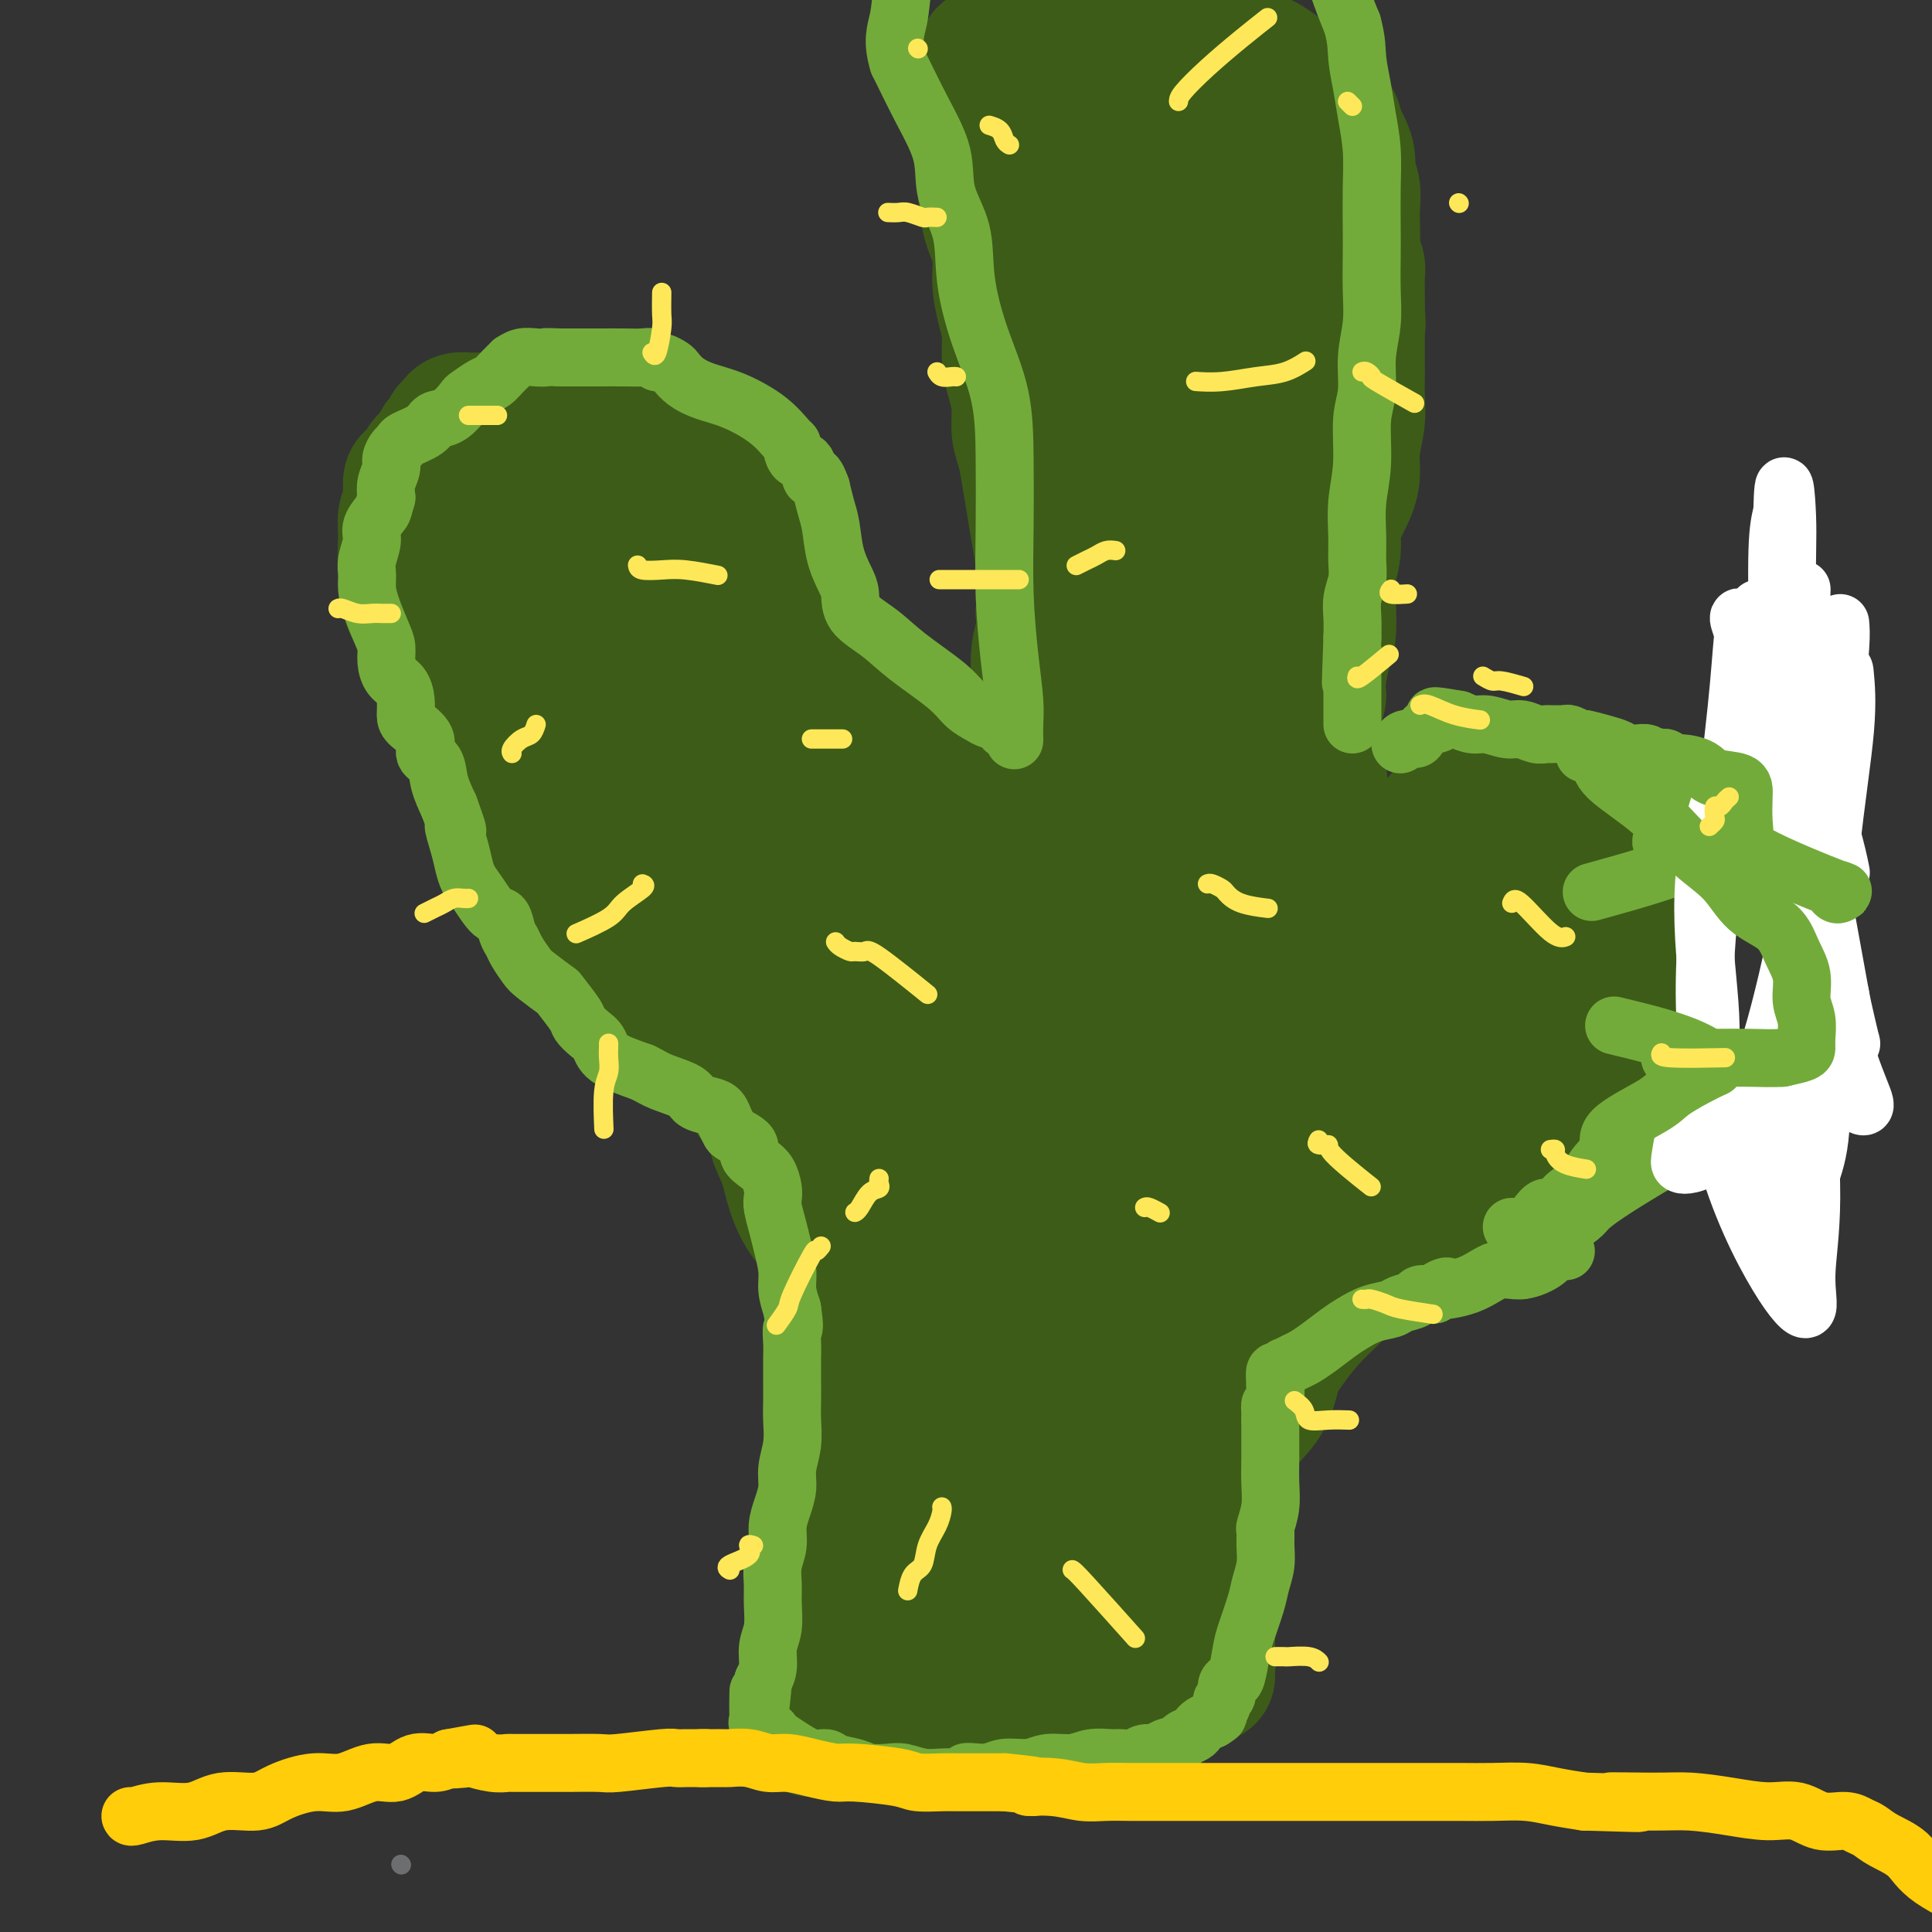<svg viewBox='0 0 400 400' version='1.1' xmlns='http://www.w3.org/2000/svg' xmlns:xlink='http://www.w3.org/1999/xlink'><rect x="0" y="0" width="400" height="400" fill="#333333" stroke="none"/><g fill='none' stroke='#3D5C18' stroke-width='28' stroke-linecap='round' stroke-linejoin='round'><path d='M168,358c0.055,-0.259 0.109,-0.517 0,-1c-0.109,-0.483 -0.383,-1.189 0,-2c0.383,-0.811 1.422,-1.725 2,-3c0.578,-1.275 0.694,-2.910 1,-5c0.306,-2.090 0.801,-4.635 1,-7c0.199,-2.365 0.103,-4.551 0,-7c-0.103,-2.449 -0.214,-5.161 0,-7c0.214,-1.839 0.752,-2.804 1,-4c0.248,-1.196 0.207,-2.622 1,-4c0.793,-1.378 2.420,-2.707 3,-4c0.580,-1.293 0.114,-2.551 0,-4c-0.114,-1.449 0.124,-3.089 0,-5c-0.124,-1.911 -0.610,-4.091 -1,-6c-0.390,-1.909 -0.683,-3.545 -1,-5c-0.317,-1.455 -0.659,-2.727 -1,-4'/><path d='M174,290c-0.451,-4.295 -0.080,-3.034 0,-3c0.080,0.034 -0.133,-1.160 0,-2c0.133,-0.840 0.611,-1.325 1,-2c0.389,-0.675 0.690,-1.538 1,-2c0.310,-0.462 0.631,-0.521 1,-1c0.369,-0.479 0.786,-1.377 1,-2c0.214,-0.623 0.225,-0.972 0,-2c-0.225,-1.028 -0.688,-2.734 -1,-4c-0.312,-1.266 -0.475,-2.093 -1,-3c-0.525,-0.907 -1.413,-1.896 -2,-3c-0.587,-1.104 -0.875,-2.324 -1,-3c-0.125,-0.676 -0.089,-0.809 0,-1c0.089,-0.191 0.232,-0.441 0,-1c-0.232,-0.559 -0.838,-1.428 -1,-2c-0.162,-0.572 0.119,-0.846 0,-1c-0.119,-0.154 -0.637,-0.188 -1,-1c-0.363,-0.812 -0.572,-2.403 -1,-3c-0.428,-0.597 -1.077,-0.199 -2,-1c-0.923,-0.801 -2.121,-2.800 -3,-5c-0.879,-2.200 -1.440,-4.600 -2,-7'/><path d='M163,241c-2.737,-6.346 -2.081,-4.711 -2,-5c0.081,-0.289 -0.415,-2.502 -1,-4c-0.585,-1.498 -1.259,-2.280 -2,-3c-0.741,-0.720 -1.550,-1.378 -2,-2c-0.450,-0.622 -0.540,-1.207 -1,-2c-0.460,-0.793 -1.288,-1.793 -3,-3c-1.712,-1.207 -4.307,-2.621 -6,-4c-1.693,-1.379 -2.483,-2.721 -4,-4c-1.517,-1.279 -3.760,-2.493 -5,-4c-1.240,-1.507 -1.476,-3.306 -2,-4c-0.524,-0.694 -1.337,-0.284 -2,-1c-0.663,-0.716 -1.178,-2.557 -2,-4c-0.822,-1.443 -1.953,-2.487 -3,-4c-1.047,-1.513 -2.012,-3.495 -3,-5c-0.988,-1.505 -2.001,-2.534 -3,-4c-0.999,-1.466 -1.986,-3.368 -3,-5c-1.014,-1.632 -2.055,-2.994 -3,-4c-0.945,-1.006 -1.793,-1.655 -3,-3c-1.207,-1.345 -2.773,-3.384 -4,-5c-1.227,-1.616 -2.113,-2.808 -3,-4'/><path d='M106,167c-5.341,-7.825 -3.193,-5.886 -3,-6c0.193,-0.114 -1.568,-2.280 -3,-4c-1.432,-1.720 -2.534,-2.994 -3,-4c-0.466,-1.006 -0.297,-1.746 -1,-3c-0.703,-1.254 -2.277,-3.024 -3,-5c-0.723,-1.976 -0.595,-4.160 -1,-6c-0.405,-1.840 -1.342,-3.336 -2,-5c-0.658,-1.664 -1.038,-3.494 -2,-5c-0.962,-1.506 -2.508,-2.686 -3,-4c-0.492,-1.314 0.068,-2.762 0,-4c-0.068,-1.238 -0.765,-2.266 -1,-4c-0.235,-1.734 -0.009,-4.176 0,-6c0.009,-1.824 -0.200,-3.031 0,-4c0.200,-0.969 0.809,-1.698 1,-3c0.191,-1.302 -0.037,-3.175 0,-4c0.037,-0.825 0.339,-0.602 1,-1c0.661,-0.398 1.682,-1.416 2,-2c0.318,-0.584 -0.068,-0.734 0,-1c0.068,-0.266 0.591,-0.647 1,-1c0.409,-0.353 0.705,-0.676 1,-1'/><path d='M90,94c0.955,-1.317 0.844,-1.610 1,-2c0.156,-0.390 0.581,-0.878 1,-1c0.419,-0.122 0.832,0.121 1,0c0.168,-0.121 0.090,-0.607 0,-1c-0.090,-0.393 -0.194,-0.694 0,-1c0.194,-0.306 0.685,-0.618 1,-1c0.315,-0.382 0.455,-0.834 1,-1c0.545,-0.166 1.497,-0.044 2,0c0.503,0.044 0.558,0.012 1,0c0.442,-0.012 1.269,-0.003 2,0c0.731,0.003 1.364,0.001 2,0c0.636,-0.001 1.276,-0.000 2,0c0.724,0.000 1.534,0.000 2,0c0.466,-0.000 0.590,-0.000 1,0c0.410,0.000 1.107,0.000 2,0c0.893,-0.000 1.982,-0.000 3,0c1.018,0.000 1.963,0.000 3,0c1.037,-0.000 2.164,-0.000 3,0c0.836,0.000 1.382,0.000 2,0c0.618,-0.000 1.309,-0.000 2,0'/><path d='M122,87c4.573,0.101 3.505,0.353 4,1c0.495,0.647 2.551,1.688 4,2c1.449,0.312 2.289,-0.107 3,0c0.711,0.107 1.293,0.740 2,1c0.707,0.260 1.540,0.149 2,0c0.460,-0.149 0.546,-0.334 1,0c0.454,0.334 1.276,1.188 2,2c0.724,0.812 1.349,1.583 2,2c0.651,0.417 1.327,0.482 2,1c0.673,0.518 1.344,1.490 2,2c0.656,0.510 1.298,0.559 2,1c0.702,0.441 1.466,1.274 2,2c0.534,0.726 0.839,1.347 1,2c0.161,0.653 0.179,1.340 1,2c0.821,0.660 2.443,1.293 3,2c0.557,0.707 0.047,1.488 0,2c-0.047,0.512 0.369,0.756 1,1c0.631,0.244 1.478,0.489 2,1c0.522,0.511 0.721,1.289 1,2c0.279,0.711 0.640,1.356 1,2'/><path d='M160,115c3.112,3.807 0.893,2.324 0,2c-0.893,-0.324 -0.460,0.509 0,1c0.460,0.491 0.948,0.638 1,1c0.052,0.362 -0.334,0.940 0,2c0.334,1.060 1.386,2.603 2,4c0.614,1.397 0.791,2.648 1,4c0.209,1.352 0.449,2.804 1,4c0.551,1.196 1.412,2.135 2,3c0.588,0.865 0.903,1.656 1,3c0.097,1.344 -0.025,3.242 0,4c0.025,0.758 0.198,0.377 1,1c0.802,0.623 2.233,2.248 3,3c0.767,0.752 0.871,0.629 1,1c0.129,0.371 0.285,1.237 1,2c0.715,0.763 1.990,1.423 3,2c1.010,0.577 1.755,1.072 3,2c1.245,0.928 2.989,2.288 4,3c1.011,0.712 1.289,0.775 2,1c0.711,0.225 1.856,0.613 3,1'/><path d='M189,159c3.544,2.641 1.906,1.244 2,1c0.094,-0.244 1.922,0.667 3,1c1.078,0.333 1.406,0.089 2,0c0.594,-0.089 1.456,-0.023 2,0c0.544,0.023 0.772,0.002 1,0c0.228,-0.002 0.457,0.013 1,0c0.543,-0.013 1.400,-0.055 2,0c0.600,0.055 0.942,0.208 1,0c0.058,-0.208 -0.168,-0.778 0,-1c0.168,-0.222 0.731,-0.095 1,0c0.269,0.095 0.246,0.157 1,0c0.754,-0.157 2.287,-0.535 3,-1c0.713,-0.465 0.607,-1.019 1,-2c0.393,-0.981 1.286,-2.390 2,-4c0.714,-1.610 1.249,-3.420 2,-5c0.751,-1.580 1.717,-2.929 2,-5c0.283,-2.071 -0.116,-4.865 0,-7c0.116,-2.135 0.747,-3.610 1,-5c0.253,-1.390 0.126,-2.695 0,-4'/><path d='M216,127c0.142,-3.110 -0.004,-2.887 0,-4c0.004,-1.113 0.156,-3.564 0,-6c-0.156,-2.436 -0.620,-4.856 -1,-7c-0.380,-2.144 -0.675,-4.011 -1,-6c-0.325,-1.989 -0.678,-4.099 -1,-6c-0.322,-1.901 -0.612,-3.592 -1,-5c-0.388,-1.408 -0.874,-2.532 -1,-4c-0.126,-1.468 0.107,-3.279 0,-5c-0.107,-1.721 -0.555,-3.351 -1,-5c-0.445,-1.649 -0.888,-3.318 -1,-5c-0.112,-1.682 0.107,-3.378 0,-5c-0.107,-1.622 -0.540,-3.170 -1,-5c-0.460,-1.830 -0.946,-3.941 -1,-6c-0.054,-2.059 0.325,-4.066 0,-6c-0.325,-1.934 -1.355,-3.795 -2,-6c-0.645,-2.205 -0.905,-4.754 -1,-7c-0.095,-2.246 -0.026,-4.190 0,-6c0.026,-1.810 0.007,-3.487 0,-5c-0.007,-1.513 -0.002,-2.861 0,-4c0.002,-1.139 0.001,-2.070 0,-3'/><path d='M204,21c-1.246,-17.213 1.639,-7.245 3,-4c1.361,3.245 1.199,-0.231 1,-2c-0.199,-1.769 -0.434,-1.829 0,-2c0.434,-0.171 1.536,-0.453 3,-1c1.464,-0.547 3.291,-1.358 5,-2c1.709,-0.642 3.301,-1.114 5,-2c1.699,-0.886 3.506,-2.184 5,-3c1.494,-0.816 2.676,-1.148 4,-2c1.324,-0.852 2.789,-2.224 4,-3c1.211,-0.776 2.169,-0.956 3,-1c0.831,-0.044 1.534,0.048 2,0c0.466,-0.048 0.694,-0.235 1,0c0.306,0.235 0.689,0.891 1,1c0.311,0.109 0.550,-0.330 1,0c0.450,0.330 1.109,1.429 2,2c0.891,0.571 2.012,0.614 3,1c0.988,0.386 1.842,1.114 3,2c1.158,0.886 2.619,1.931 4,3c1.381,1.069 2.680,2.163 4,3c1.320,0.837 2.660,1.419 4,2'/><path d='M262,13c4.186,2.523 2.151,1.830 2,2c-0.151,0.170 1.580,1.203 3,2c1.420,0.797 2.527,1.360 3,2c0.473,0.640 0.312,1.358 1,2c0.688,0.642 2.226,1.207 3,2c0.774,0.793 0.786,1.815 1,2c0.214,0.185 0.631,-0.467 1,0c0.369,0.467 0.691,2.053 1,3c0.309,0.947 0.605,1.257 1,2c0.395,0.743 0.890,1.921 1,3c0.110,1.079 -0.167,2.061 0,3c0.167,0.939 0.776,1.836 1,3c0.224,1.164 0.064,2.595 0,4c-0.064,1.405 -0.031,2.784 0,4c0.031,1.216 0.061,2.267 0,3c-0.061,0.733 -0.212,1.147 0,2c0.212,0.853 0.789,2.146 1,3c0.211,0.854 0.057,1.268 0,2c-0.057,0.732 -0.016,1.780 0,3c0.016,1.220 0.008,2.610 0,4'/><path d='M281,64c0.309,5.150 0.083,2.525 0,2c-0.083,-0.525 -0.022,1.051 0,2c0.022,0.949 0.006,1.271 0,2c-0.006,0.729 -0.000,1.866 0,3c0.000,1.134 -0.004,2.266 0,3c0.004,0.734 0.016,1.070 0,2c-0.016,0.930 -0.059,2.453 0,4c0.059,1.547 0.220,3.117 0,5c-0.220,1.883 -0.819,4.077 -1,6c-0.181,1.923 0.058,3.574 0,5c-0.058,1.426 -0.411,2.627 -1,4c-0.589,1.373 -1.412,2.917 -2,4c-0.588,1.083 -0.941,1.703 -1,3c-0.059,1.297 0.177,3.269 0,5c-0.177,1.731 -0.769,3.221 -1,5c-0.231,1.779 -0.103,3.848 0,6c0.103,2.152 0.182,4.387 0,6c-0.182,1.613 -0.623,2.604 -1,4c-0.377,1.396 -0.688,3.198 -1,5'/><path d='M273,140c-0.959,7.197 0.143,4.188 0,4c-0.143,-0.188 -1.530,2.444 -2,4c-0.470,1.556 -0.021,2.037 0,3c0.021,0.963 -0.385,2.407 0,4c0.385,1.593 1.560,3.336 2,5c0.440,1.664 0.146,3.251 0,5c-0.146,1.749 -0.144,3.662 0,5c0.144,1.338 0.431,2.101 0,3c-0.431,0.899 -1.580,1.934 -2,3c-0.420,1.066 -0.112,2.162 0,3c0.112,0.838 0.026,1.417 0,3c-0.026,1.583 0.007,4.171 0,6c-0.007,1.829 -0.054,2.898 0,4c0.054,1.102 0.211,2.238 0,3c-0.211,0.762 -0.789,1.149 -1,2c-0.211,0.851 -0.057,2.166 0,3c0.057,0.834 0.015,1.186 0,2c-0.015,0.814 -0.004,2.090 0,3c0.004,0.910 0.002,1.455 0,2'/><path d='M270,207c-0.497,10.787 -0.240,4.253 0,2c0.240,-2.253 0.465,-0.227 0,1c-0.465,1.227 -1.618,1.653 -2,2c-0.382,0.347 0.007,0.615 0,1c-0.007,0.385 -0.411,0.888 0,1c0.411,0.112 1.637,-0.165 2,0c0.363,0.165 -0.139,0.772 0,1c0.139,0.228 0.918,0.076 1,0c0.082,-0.076 -0.532,-0.075 0,0c0.532,0.075 2.209,0.225 3,0c0.791,-0.225 0.697,-0.823 1,-1c0.303,-0.177 1.005,0.068 2,0c0.995,-0.068 2.284,-0.448 3,-1c0.716,-0.552 0.858,-1.276 1,-2'/><path d='M281,211c2.363,-0.657 2.771,-0.799 3,-1c0.229,-0.201 0.278,-0.462 1,-1c0.722,-0.538 2.117,-1.352 3,-2c0.883,-0.648 1.253,-1.130 2,-2c0.747,-0.870 1.873,-2.128 3,-3c1.127,-0.872 2.257,-1.358 3,-2c0.743,-0.642 1.098,-1.441 2,-2c0.902,-0.559 2.352,-0.879 3,-1c0.648,-0.121 0.495,-0.043 1,0c0.505,0.043 1.668,0.053 3,0c1.332,-0.053 2.833,-0.168 4,0c1.167,0.168 2.000,0.618 3,1c1.000,0.382 2.166,0.697 3,1c0.834,0.303 1.337,0.596 2,1c0.663,0.404 1.487,0.920 2,1c0.513,0.080 0.715,-0.274 1,0c0.285,0.274 0.654,1.177 1,2c0.346,0.823 0.670,1.568 1,2c0.330,0.432 0.666,0.552 1,1c0.334,0.448 0.667,1.224 1,2'/><path d='M324,208c1.211,1.701 -0.263,1.452 -1,2c-0.737,0.548 -0.738,1.893 -1,3c-0.262,1.107 -0.786,1.976 -1,3c-0.214,1.024 -0.120,2.203 0,3c0.120,0.797 0.265,1.212 0,2c-0.265,0.788 -0.939,1.950 -1,3c-0.061,1.050 0.492,1.987 0,3c-0.492,1.013 -2.029,2.103 -3,3c-0.971,0.897 -1.376,1.601 -2,2c-0.624,0.399 -1.465,0.491 -2,1c-0.535,0.509 -0.762,1.433 -1,2c-0.238,0.567 -0.487,0.776 -1,1c-0.513,0.224 -1.289,0.463 -2,1c-0.711,0.537 -1.356,1.373 -2,2c-0.644,0.627 -1.287,1.044 -2,2c-0.713,0.956 -1.495,2.449 -3,3c-1.505,0.551 -3.733,0.158 -5,1c-1.267,0.842 -1.572,2.919 -2,4c-0.428,1.081 -0.979,1.166 -2,2c-1.021,0.834 -2.510,2.417 -4,4'/><path d='M289,255c-5.557,5.021 -3.951,3.575 -4,4c-0.049,0.425 -1.754,2.722 -3,4c-1.246,1.278 -2.033,1.535 -3,2c-0.967,0.465 -2.116,1.136 -3,2c-0.884,0.864 -1.505,1.922 -3,3c-1.495,1.078 -3.864,2.178 -5,3c-1.136,0.822 -1.040,1.367 -2,2c-0.960,0.633 -2.978,1.355 -4,2c-1.022,0.645 -1.049,1.214 -2,2c-0.951,0.786 -2.826,1.788 -4,3c-1.174,1.212 -1.646,2.634 -2,4c-0.354,1.366 -0.590,2.677 -1,4c-0.410,1.323 -0.994,2.657 -2,4c-1.006,1.343 -2.434,2.694 -3,4c-0.566,1.306 -0.271,2.568 -1,4c-0.729,1.432 -2.483,3.036 -3,4c-0.517,0.964 0.202,1.289 0,2c-0.202,0.711 -1.323,1.807 -2,3c-0.677,1.193 -0.908,2.484 -1,4c-0.092,1.516 -0.046,3.258 0,5'/><path d='M241,320c-2.337,6.474 -0.679,3.659 0,4c0.679,0.341 0.378,3.839 0,6c-0.378,2.161 -0.833,2.985 -1,4c-0.167,1.015 -0.045,2.222 0,3c0.045,0.778 0.014,1.125 0,2c-0.014,0.875 -0.009,2.276 0,3c0.009,0.724 0.022,0.771 0,1c-0.022,0.229 -0.081,0.639 0,1c0.081,0.361 0.300,0.674 0,1c-0.300,0.326 -1.119,0.665 -2,1c-0.881,0.335 -1.823,0.667 -3,1c-1.177,0.333 -2.588,0.666 -4,1'/><path d='M231,348c-2.000,0.344 -2.498,-0.296 -3,0c-0.502,0.296 -1.006,1.529 -2,2c-0.994,0.471 -2.478,0.179 -4,0c-1.522,-0.179 -3.082,-0.244 -4,0c-0.918,0.244 -1.194,0.797 -2,1c-0.806,0.203 -2.142,0.054 -3,0c-0.858,-0.054 -1.237,-0.015 -2,0c-0.763,0.015 -1.910,0.004 -3,0c-1.090,-0.004 -2.123,-0.001 -3,0c-0.877,0.001 -1.598,0.000 -2,0c-0.402,-0.000 -0.486,-0.000 -1,0c-0.514,0.000 -1.457,0.000 -2,0c-0.543,-0.000 -0.685,-0.000 -1,0c-0.315,0.000 -0.804,0.000 -1,0c-0.196,-0.000 -0.098,-0.000 0,0'/><path d='M222,350c0.275,0.000 0.549,0.000 0,0c-0.549,0.000 -1.922,0.000 -3,0c-1.078,0.000 -1.859,0.000 -3,0c-1.141,0.000 -2.640,0.000 -4,0c-1.360,0.000 -2.581,0.000 -4,0c-1.419,0.000 -3.037,0.000 -4,0c-0.963,0.000 -1.273,0.000 -2,0c-0.727,0.000 -1.873,0.000 -3,0c-1.127,0.000 -2.235,0.000 -4,0c-1.765,0.000 -4.186,0.000 -6,0c-1.814,0.000 -3.022,0.000 -4,0c-0.978,0.000 -1.726,0.000 -3,0c-1.274,0.000 -3.074,0.000 -4,0c-0.926,0.000 -0.979,-0.000 -1,0c-0.021,0.000 -0.011,0.000 0,0'/><path d='M298,214c0.136,0.360 0.273,0.719 -1,2c-1.273,1.281 -3.954,3.483 -7,7c-3.046,3.517 -6.456,8.349 -11,13c-4.544,4.651 -10.221,9.123 -15,14c-4.779,4.877 -8.659,10.161 -12,14c-3.341,3.839 -6.143,6.233 -8,8c-1.857,1.767 -2.769,2.907 -3,3c-0.231,0.093 0.220,-0.862 3,-4c2.780,-3.138 7.888,-8.459 14,-15c6.112,-6.541 13.227,-14.302 19,-20c5.773,-5.698 10.203,-9.334 13,-12c2.797,-2.666 3.960,-4.362 5,-5c1.040,-0.638 1.955,-0.218 2,0c0.045,0.218 -0.781,0.235 -3,3c-2.219,2.765 -5.832,8.277 -11,14c-5.168,5.723 -11.891,11.656 -18,18c-6.109,6.344 -11.602,13.098 -17,19c-5.398,5.902 -10.699,10.951 -16,16'/><path d='M232,289c-9.421,10.687 -7.474,10.904 -8,13c-0.526,2.096 -3.524,6.070 -5,8c-1.476,1.930 -1.429,1.814 -1,1c0.429,-0.814 1.240,-2.327 3,-7c1.760,-4.673 4.467,-12.507 7,-21c2.533,-8.493 4.890,-17.646 7,-26c2.110,-8.354 3.972,-15.910 5,-21c1.028,-5.090 1.221,-7.714 2,-9c0.779,-1.286 2.144,-1.233 2,2c-0.144,3.233 -1.795,9.646 -4,19c-2.205,9.354 -4.962,21.650 -8,33c-3.038,11.350 -6.357,21.753 -9,31c-2.643,9.247 -4.609,17.336 -6,23c-1.391,5.664 -2.209,8.903 -3,11c-0.791,2.097 -1.557,3.054 -2,0c-0.443,-3.054 -0.562,-10.117 0,-21c0.562,-10.883 1.805,-25.584 3,-40c1.195,-14.416 2.341,-28.547 4,-40c1.659,-11.453 3.829,-20.226 6,-29'/><path d='M225,216c2.151,-13.815 2.528,-13.852 3,-15c0.472,-1.148 1.038,-3.406 1,-4c-0.038,-0.594 -0.680,0.478 -1,4c-0.320,3.522 -0.319,9.496 -2,18c-1.681,8.504 -5.044,19.539 -8,31c-2.956,11.461 -5.505,23.349 -8,34c-2.495,10.651 -4.938,20.064 -7,27c-2.062,6.936 -3.745,11.396 -5,15c-1.255,3.604 -2.081,6.354 -3,7c-0.919,0.646 -1.931,-0.810 -3,-5c-1.069,-4.190 -2.196,-11.114 -3,-20c-0.804,-8.886 -1.285,-19.735 -1,-30c0.285,-10.265 1.337,-19.946 3,-30c1.663,-10.054 3.936,-20.483 7,-29c3.064,-8.517 6.918,-15.124 9,-20c2.082,-4.876 2.392,-8.022 3,-10c0.608,-1.978 1.513,-2.788 2,-2c0.487,0.788 0.554,3.174 0,10c-0.554,6.826 -1.730,18.093 -3,31c-1.270,12.907 -2.635,27.453 -4,42'/><path d='M205,270c-2.046,19.623 -3.660,27.180 -5,35c-1.340,7.820 -2.407,15.902 -4,21c-1.593,5.098 -3.713,7.211 -5,8c-1.287,0.789 -1.743,0.254 -2,-4c-0.257,-4.254 -0.317,-12.227 0,-23c0.317,-10.773 1.009,-24.346 2,-38c0.991,-13.654 2.280,-27.387 3,-39c0.720,-11.613 0.872,-21.105 1,-29c0.128,-7.895 0.234,-14.194 0,-19c-0.234,-4.806 -0.806,-8.119 -1,-10c-0.194,-1.881 -0.010,-2.331 0,-2c0.010,0.331 -0.153,1.444 0,5c0.153,3.556 0.624,9.557 1,17c0.376,7.443 0.658,16.328 1,25c0.342,8.672 0.745,17.131 1,24c0.255,6.869 0.361,12.147 0,16c-0.361,3.853 -1.190,6.280 -2,7c-0.810,0.720 -1.603,-0.268 -4,-5c-2.397,-4.732 -6.399,-13.209 -11,-23c-4.601,-9.791 -9.800,-20.895 -15,-32'/><path d='M165,204c-6.490,-14.299 -7.714,-20.046 -10,-27c-2.286,-6.954 -5.635,-15.114 -9,-22c-3.365,-6.886 -6.746,-12.499 -9,-16c-2.254,-3.501 -3.382,-4.891 -4,-6c-0.618,-1.109 -0.725,-1.938 -1,-2c-0.275,-0.062 -0.718,0.641 1,4c1.718,3.359 5.596,9.374 10,18c4.404,8.626 9.335,19.865 14,30c4.665,10.135 9.063,19.167 13,27c3.937,7.833 7.411,14.469 10,19c2.589,4.531 4.291,6.958 5,9c0.709,2.042 0.425,3.699 0,4c-0.425,0.301 -0.990,-0.755 -3,-4c-2.010,-3.245 -5.466,-8.678 -9,-16c-3.534,-7.322 -7.145,-16.533 -11,-26c-3.855,-9.467 -7.953,-19.192 -11,-28c-3.047,-8.808 -5.044,-16.701 -6,-23c-0.956,-6.299 -0.873,-11.004 -1,-14c-0.127,-2.996 -0.465,-4.285 0,-4c0.465,0.285 1.732,2.142 3,4'/><path d='M147,131c2.511,3.034 7.288,8.619 12,16c4.712,7.381 9.358,16.557 14,25c4.642,8.443 9.279,16.154 13,22c3.721,5.846 6.527,9.826 8,13c1.473,3.174 1.615,5.543 2,7c0.385,1.457 1.013,2.004 1,2c-0.013,-0.004 -0.668,-0.557 -3,-3c-2.332,-2.443 -6.341,-6.775 -10,-11c-3.659,-4.225 -6.968,-8.345 -11,-14c-4.032,-5.655 -8.786,-12.847 -13,-20c-4.214,-7.153 -7.888,-14.267 -10,-20c-2.112,-5.733 -2.663,-10.086 -3,-13c-0.337,-2.914 -0.461,-4.390 0,-5c0.461,-0.610 1.506,-0.353 3,1c1.494,1.353 3.437,3.801 6,8c2.563,4.199 5.745,10.147 8,16c2.255,5.853 3.584,11.610 4,16c0.416,4.390 -0.080,7.413 0,10c0.080,2.587 0.737,4.739 -1,5c-1.737,0.261 -5.869,-1.370 -10,-3'/><path d='M157,183c-4.091,-2.691 -9.317,-7.919 -15,-13c-5.683,-5.081 -11.821,-10.014 -16,-15c-4.179,-4.986 -6.398,-10.024 -8,-16c-1.602,-5.976 -2.587,-12.888 -3,-19c-0.413,-6.112 -0.254,-11.422 0,-16c0.254,-4.578 0.603,-8.422 1,-11c0.397,-2.578 0.841,-3.890 2,-4c1.159,-0.110 3.031,0.981 6,5c2.969,4.019 7.033,10.966 11,19c3.967,8.034 7.835,17.154 11,26c3.165,8.846 5.627,17.417 7,24c1.373,6.583 1.656,11.179 2,15c0.344,3.821 0.748,6.867 1,9c0.252,2.133 0.353,3.352 0,4c-0.353,0.648 -1.159,0.724 -3,-1c-1.841,-1.724 -4.717,-5.246 -9,-10c-4.283,-4.754 -9.973,-10.738 -15,-17c-5.027,-6.262 -9.392,-12.801 -13,-19c-3.608,-6.199 -6.459,-12.057 -8,-17c-1.541,-4.943 -1.770,-8.972 -2,-13'/><path d='M106,114c-1.728,-6.065 -1.047,-6.226 -1,-7c0.047,-0.774 -0.539,-2.161 -1,-3c-0.461,-0.839 -0.798,-1.130 -1,-1c-0.202,0.130 -0.269,0.681 0,3c0.269,2.319 0.875,6.405 3,13c2.125,6.595 5.769,15.698 9,24c3.231,8.302 6.050,15.803 9,23c2.950,7.197 6.030,14.091 10,20c3.970,5.909 8.829,10.834 12,15c3.171,4.166 4.653,7.571 6,10c1.347,2.429 2.557,3.880 3,5c0.443,1.120 0.119,1.908 0,2c-0.119,0.092 -0.032,-0.514 0,-1c0.032,-0.486 0.009,-0.853 0,-1c-0.009,-0.147 -0.005,-0.073 0,0'/><path d='M240,217c-0.378,0.231 -0.756,0.462 0,1c0.756,0.538 2.647,1.384 5,3c2.353,1.616 5.167,4.001 8,7c2.833,2.999 5.686,6.610 8,9c2.314,2.390 4.088,3.557 5,5c0.912,1.443 0.963,3.160 1,4c0.037,0.840 0.059,0.803 -1,-2c-1.059,-2.803 -3.198,-8.373 -6,-16c-2.802,-7.627 -6.266,-17.309 -9,-26c-2.734,-8.691 -4.739,-16.389 -6,-22c-1.261,-5.611 -1.780,-9.136 -2,-11c-0.220,-1.864 -0.143,-2.069 0,-2c0.143,0.069 0.350,0.412 2,3c1.650,2.588 4.743,7.420 8,14c3.257,6.580 6.677,14.908 9,22c2.323,7.092 3.548,12.948 4,18c0.452,5.052 0.129,9.301 0,12c-0.129,2.699 -0.065,3.850 0,5'/><path d='M266,241c0.135,5.634 -1.528,2.219 -4,0c-2.472,-2.219 -5.754,-3.241 -9,-6c-3.246,-2.759 -6.455,-7.254 -9,-13c-2.545,-5.746 -4.427,-12.741 -6,-20c-1.573,-7.259 -2.836,-14.780 -4,-22c-1.164,-7.220 -2.227,-14.139 -2,-20c0.227,-5.861 1.746,-10.663 3,-14c1.254,-3.337 2.245,-5.211 3,-6c0.755,-0.789 1.274,-0.495 2,2c0.726,2.495 1.658,7.192 2,14c0.342,6.808 0.093,15.728 0,24c-0.093,8.272 -0.031,15.895 -1,22c-0.969,6.105 -2.971,10.693 -5,14c-2.029,3.307 -4.086,5.333 -6,6c-1.914,0.667 -3.684,-0.026 -5,-4c-1.316,-3.974 -2.179,-11.228 -2,-20c0.179,-8.772 1.398,-19.063 3,-30c1.602,-10.937 3.585,-22.522 6,-33c2.415,-10.478 5.261,-19.851 7,-26c1.739,-6.149 2.369,-9.075 3,-12'/><path d='M242,97c3.028,-12.139 2.599,-6.986 2,-2c-0.599,4.986 -1.368,9.804 -4,19c-2.632,9.196 -7.127,22.768 -11,35c-3.873,12.232 -7.125,23.122 -10,32c-2.875,8.878 -5.372,15.742 -7,21c-1.628,5.258 -2.385,8.909 -3,11c-0.615,2.091 -1.086,2.622 -1,2c0.086,-0.622 0.729,-2.397 2,-7c1.271,-4.603 3.171,-12.036 6,-21c2.829,-8.964 6.586,-19.460 10,-30c3.414,-10.540 6.485,-21.124 9,-31c2.515,-9.876 4.475,-19.046 6,-27c1.525,-7.954 2.616,-14.693 3,-19c0.384,-4.307 0.062,-6.181 0,-7c-0.062,-0.819 0.137,-0.584 0,2c-0.137,2.584 -0.611,7.516 0,16c0.611,8.484 2.308,20.522 4,33c1.692,12.478 3.379,25.398 5,36c1.621,10.602 3.178,18.886 4,24c0.822,5.114 0.911,7.057 1,9'/><path d='M258,193c1.911,18.468 -0.311,4.640 -2,-4c-1.689,-8.640 -2.845,-12.090 -4,-20c-1.155,-7.910 -2.308,-20.281 -3,-32c-0.692,-11.719 -0.922,-22.787 -1,-33c-0.078,-10.213 -0.006,-19.570 0,-28c0.006,-8.430 -0.056,-15.934 0,-22c0.056,-6.066 0.230,-10.693 0,-14c-0.230,-3.307 -0.863,-5.293 -1,-5c-0.137,0.293 0.222,2.865 1,9c0.778,6.135 1.976,15.833 3,27c1.024,11.167 1.874,23.805 4,36c2.126,12.195 5.529,23.948 7,33c1.471,9.052 1.010,15.402 0,20c-1.010,4.598 -2.570,7.444 -4,8c-1.430,0.556 -2.731,-1.177 -5,-6c-2.269,-4.823 -5.505,-12.736 -8,-22c-2.495,-9.264 -4.249,-19.879 -6,-31c-1.751,-11.121 -3.500,-22.749 -4,-33c-0.500,-10.251 0.250,-19.126 1,-28'/><path d='M236,48c-0.101,-13.055 1.147,-15.194 2,-18c0.853,-2.806 1.311,-6.279 2,-8c0.689,-1.721 1.608,-1.688 2,-2c0.392,-0.312 0.256,-0.968 1,2c0.744,2.968 2.367,9.559 5,17c2.633,7.441 6.276,15.734 9,24c2.724,8.266 4.530,16.507 6,24c1.470,7.493 2.606,14.237 3,19c0.394,4.763 0.046,7.546 -1,9c-1.046,1.454 -2.792,1.580 -5,-1c-2.208,-2.580 -4.879,-7.865 -7,-14c-2.121,-6.135 -3.693,-13.121 -5,-20c-1.307,-6.879 -2.349,-13.652 -3,-20c-0.651,-6.348 -0.913,-12.271 -1,-17c-0.087,-4.729 -0.001,-8.264 0,-11c0.001,-2.736 -0.082,-4.671 0,-6c0.082,-1.329 0.330,-2.050 1,-2c0.670,0.050 1.763,0.871 3,2c1.237,1.129 2.619,2.564 4,4'/><path d='M252,30c2.340,2.651 4.190,7.278 6,12c1.810,4.722 3.579,9.540 5,15c1.421,5.460 2.495,11.564 3,17c0.505,5.436 0.442,10.205 0,14c-0.442,3.795 -1.264,6.615 -2,8c-0.736,1.385 -1.386,1.334 -3,0c-1.614,-1.334 -4.191,-3.951 -6,-9c-1.809,-5.049 -2.849,-12.529 -4,-20c-1.151,-7.471 -2.414,-14.932 -3,-22c-0.586,-7.068 -0.496,-13.745 -1,-19c-0.504,-5.255 -1.601,-9.090 -2,-12c-0.399,-2.910 -0.101,-4.894 0,-4c0.101,0.894 0.006,4.667 0,10c-0.006,5.333 0.077,12.225 0,18c-0.077,5.775 -0.313,10.431 -1,15c-0.687,4.569 -1.823,9.049 -3,12c-1.177,2.951 -2.394,4.371 -4,4c-1.606,-0.371 -3.602,-2.535 -6,-6c-2.398,-3.465 -5.199,-8.233 -8,-13'/><path d='M223,50c-2.950,-5.133 -3.326,-8.464 -4,-12c-0.674,-3.536 -1.645,-7.276 -2,-10c-0.355,-2.724 -0.095,-4.433 0,-6c0.095,-1.567 0.024,-2.991 0,-4c-0.024,-1.009 -0.003,-1.601 0,-2c0.003,-0.399 -0.013,-0.604 0,-1c0.013,-0.396 0.055,-0.982 0,-1c-0.055,-0.018 -0.207,0.534 0,1c0.207,0.466 0.773,0.848 1,1c0.227,0.152 0.113,0.076 0,0'/><path d='M282,210c0.281,-0.228 0.561,-0.456 1,-1c0.439,-0.544 1.035,-1.405 1,-3c-0.035,-1.595 -0.703,-3.926 0,-7c0.703,-3.074 2.776,-6.893 4,-10c1.224,-3.107 1.599,-5.502 3,-8c1.401,-2.498 3.829,-5.100 5,-7c1.171,-1.900 1.087,-3.097 2,-4c0.913,-0.903 2.823,-1.511 4,-2c1.177,-0.489 1.620,-0.857 2,-1c0.380,-0.143 0.698,-0.060 1,0c0.302,0.060 0.588,0.096 1,0c0.412,-0.096 0.950,-0.324 2,0c1.050,0.324 2.612,1.200 4,2c1.388,0.800 2.601,1.524 4,2c1.399,0.476 2.983,0.705 4,1c1.017,0.295 1.466,0.656 2,1c0.534,0.344 1.153,0.670 2,1c0.847,0.330 1.924,0.665 3,1'/><path d='M327,175c3.074,1.430 1.260,1.006 1,1c-0.260,-0.006 1.034,0.405 2,1c0.966,0.595 1.605,1.375 2,2c0.395,0.625 0.547,1.094 1,2c0.453,0.906 1.206,2.250 2,4c0.794,1.750 1.630,3.907 2,6c0.370,2.093 0.274,4.123 0,6c-0.274,1.877 -0.727,3.600 -1,5c-0.273,1.400 -0.366,2.477 -1,4c-0.634,1.523 -1.809,3.491 -2,5c-0.191,1.509 0.602,2.560 -2,4c-2.602,1.440 -8.601,3.269 -11,4c-2.399,0.731 -1.200,0.366 0,0'/><path d='M302,254c0.016,0.439 0.031,0.879 0,1c-0.031,0.121 -0.109,-0.075 -1,0c-0.891,0.075 -2.595,0.423 -4,1c-1.405,0.577 -2.511,1.385 -4,2c-1.489,0.615 -3.363,1.037 -5,1c-1.637,-0.037 -3.039,-0.535 -4,0c-0.961,0.535 -1.481,2.102 -2,3c-0.519,0.898 -1.035,1.126 -2,2c-0.965,0.874 -2.378,2.392 -4,4c-1.622,1.608 -3.452,3.304 -5,5c-1.548,1.696 -2.814,3.390 -4,5c-1.186,1.610 -2.294,3.137 -3,5c-0.706,1.863 -1.012,4.064 -2,6c-0.988,1.936 -2.660,3.607 -4,5c-1.340,1.393 -2.349,2.507 -3,4c-0.651,1.493 -0.945,3.363 -1,5c-0.055,1.637 0.127,3.039 0,4c-0.127,0.961 -0.564,1.480 -1,2'/><path d='M253,309c-0.266,2.185 0.069,2.147 0,3c-0.069,0.853 -0.540,2.599 -1,4c-0.460,1.401 -0.908,2.459 -1,4c-0.092,1.541 0.171,3.564 0,5c-0.171,1.436 -0.778,2.284 -1,3c-0.222,0.716 -0.059,1.301 0,2c0.059,0.699 0.016,1.511 0,2c-0.016,0.489 -0.004,0.654 0,1c0.004,0.346 0.001,0.871 0,1c-0.001,0.129 -0.000,-0.139 0,0c0.000,0.139 0.000,0.684 0,1c-0.000,0.316 -0.000,0.403 0,1c0.000,0.597 0.000,1.704 0,2c-0.000,0.296 -0.000,-0.220 0,0c0.000,0.220 0.000,1.175 0,2c-0.000,0.825 -0.000,1.522 0,2c0.000,0.478 0.000,0.739 0,1'/><path d='M250,343c-0.464,5.668 -0.124,2.839 0,2c0.124,-0.839 0.033,0.313 0,1c-0.033,0.687 -0.010,0.911 0,1c0.010,0.089 0.005,0.045 0,0'/><path d='M307,160c-0.037,0.292 -0.073,0.584 0,2c0.073,1.416 0.256,3.958 0,6c-0.256,2.042 -0.951,3.586 -1,6c-0.049,2.414 0.547,5.698 0,9c-0.547,3.302 -2.239,6.623 -4,10c-1.761,3.377 -3.592,6.809 -5,9c-1.408,2.191 -2.392,3.141 -4,4c-1.608,0.859 -3.840,1.628 -5,2c-1.160,0.372 -1.249,0.348 -1,0c0.249,-0.348 0.838,-1.019 1,-2c0.162,-0.981 -0.101,-2.273 0,-3c0.101,-0.727 0.566,-0.888 1,-2c0.434,-1.112 0.838,-3.175 1,-4c0.162,-0.825 0.081,-0.413 0,0'/></g>
<g fill='none' stroke='#73AB3A' stroke-width='12' stroke-linecap='round' stroke-linejoin='round'><path d='M208,151c0.299,-0.329 0.597,-0.659 0,-1c-0.597,-0.341 -2.091,-0.695 -3,-1c-0.909,-0.305 -1.235,-0.563 -2,-1c-0.765,-0.437 -1.971,-1.053 -3,-2c-1.029,-0.947 -1.883,-2.225 -4,-4c-2.117,-1.775 -5.497,-4.049 -8,-6c-2.503,-1.951 -4.127,-3.580 -6,-5c-1.873,-1.420 -3.993,-2.631 -5,-4c-1.007,-1.369 -0.900,-2.897 -1,-4c-0.100,-1.103 -0.408,-1.782 -1,-3c-0.592,-1.218 -1.468,-2.976 -2,-5c-0.532,-2.024 -0.720,-4.314 -1,-6c-0.280,-1.686 -0.651,-2.767 -1,-4c-0.349,-1.233 -0.674,-2.616 -1,-4'/><path d='M170,101c-1.503,-4.302 -1.761,-2.056 -2,-2c-0.239,0.056 -0.457,-2.077 -1,-3c-0.543,-0.923 -1.409,-0.637 -2,-1c-0.591,-0.363 -0.908,-1.375 -1,-2c-0.092,-0.625 0.041,-0.863 0,-1c-0.041,-0.137 -0.255,-0.172 -1,-1c-0.745,-0.828 -2.021,-2.449 -4,-4c-1.979,-1.551 -4.662,-3.031 -7,-4c-2.338,-0.969 -4.332,-1.427 -6,-2c-1.668,-0.573 -3.010,-1.263 -4,-2c-0.990,-0.737 -1.627,-1.522 -2,-2c-0.373,-0.478 -0.483,-0.650 -1,-1c-0.517,-0.350 -1.442,-0.878 -2,-1c-0.558,-0.122 -0.750,0.164 -1,0c-0.250,-0.164 -0.558,-0.776 -1,-1c-0.442,-0.224 -1.016,-0.060 -2,0c-0.984,0.060 -2.377,0.016 -4,0c-1.623,-0.016 -3.475,-0.004 -5,0c-1.525,0.004 -2.721,0.001 -4,0c-1.279,-0.001 -2.639,-0.001 -4,0'/><path d='M116,74c-3.846,-0.160 -2.962,-0.058 -3,0c-0.038,0.058 -0.997,0.074 -2,0c-1.003,-0.074 -2.051,-0.237 -3,0c-0.949,0.237 -1.800,0.874 -2,1c-0.200,0.126 0.251,-0.260 0,0c-0.251,0.260 -1.203,1.167 -2,2c-0.797,0.833 -1.437,1.593 -2,2c-0.563,0.407 -1.047,0.461 -2,1c-0.953,0.539 -2.374,1.562 -3,2c-0.626,0.438 -0.455,0.292 -1,1c-0.545,0.708 -1.806,2.270 -3,3c-1.194,0.730 -2.323,0.629 -3,1c-0.677,0.371 -0.903,1.216 -2,2c-1.097,0.784 -3.063,1.508 -4,2c-0.937,0.492 -0.843,0.754 -1,1c-0.157,0.246 -0.564,0.478 -1,1c-0.436,0.522 -0.900,1.336 -1,2c-0.100,0.664 0.165,1.179 0,2c-0.165,0.821 -0.762,1.949 -1,3c-0.238,1.051 -0.119,2.026 0,3'/><path d='M80,103c-0.720,2.388 -0.518,2.358 -1,3c-0.482,0.642 -1.646,1.956 -2,3c-0.354,1.044 0.103,1.817 0,3c-0.103,1.183 -0.767,2.774 -1,4c-0.233,1.226 -0.034,2.085 0,3c0.034,0.915 -0.097,1.886 0,3c0.097,1.114 0.420,2.371 1,4c0.580,1.629 1.416,3.629 2,5c0.584,1.371 0.917,2.113 1,3c0.083,0.887 -0.083,1.918 0,3c0.083,1.082 0.415,2.214 1,3c0.585,0.786 1.422,1.224 2,2c0.578,0.776 0.895,1.889 1,3c0.105,1.111 -0.003,2.222 0,3c0.003,0.778 0.119,1.225 1,2c0.881,0.775 2.529,1.879 3,3c0.471,1.121 -0.235,2.259 0,3c0.235,0.741 1.409,1.084 2,2c0.591,0.916 0.597,2.405 1,4c0.403,1.595 1.201,3.298 2,5'/><path d='M93,167c2.809,7.679 1.332,4.377 1,4c-0.332,-0.377 0.481,2.173 1,4c0.519,1.827 0.745,2.932 1,4c0.255,1.068 0.541,2.100 1,3c0.459,0.900 1.093,1.669 2,3c0.907,1.331 2.087,3.223 3,4c0.913,0.777 1.558,0.439 2,1c0.442,0.561 0.682,2.022 1,3c0.318,0.978 0.713,1.475 1,2c0.287,0.525 0.466,1.079 1,2c0.534,0.921 1.422,2.208 2,3c0.578,0.792 0.847,1.090 2,2c1.153,0.910 3.190,2.432 4,3c0.810,0.568 0.392,0.182 1,1c0.608,0.818 2.242,2.841 3,4c0.758,1.159 0.640,1.454 1,2c0.360,0.546 1.200,1.342 2,2c0.800,0.658 1.562,1.177 2,2c0.438,0.823 0.554,1.949 2,3c1.446,1.051 4.223,2.025 7,3'/><path d='M133,222c1.707,0.825 2.474,1.386 4,2c1.526,0.614 3.809,1.280 5,2c1.191,0.720 1.289,1.492 2,2c0.711,0.508 2.033,0.751 3,1c0.967,0.249 1.577,0.503 2,1c0.423,0.497 0.658,1.235 1,2c0.342,0.765 0.791,1.556 1,2c0.209,0.444 0.178,0.541 1,1c0.822,0.459 2.497,1.281 3,2c0.503,0.719 -0.166,1.334 0,2c0.166,0.666 1.168,1.384 2,2c0.832,0.616 1.494,1.130 2,2c0.506,0.870 0.856,2.097 1,3c0.144,0.903 0.081,1.483 0,2c-0.081,0.517 -0.180,0.970 0,2c0.180,1.030 0.639,2.638 1,4c0.361,1.362 0.622,2.478 1,4c0.378,1.522 0.871,3.448 1,5c0.129,1.552 -0.106,2.729 0,4c0.106,1.271 0.553,2.635 1,4'/><path d='M164,271c0.773,5.093 0.207,3.824 0,4c-0.207,0.176 -0.055,1.796 0,3c0.055,1.204 0.015,1.990 0,3c-0.015,1.010 -0.003,2.243 0,3c0.003,0.757 -0.003,1.038 0,2c0.003,0.962 0.016,2.606 0,4c-0.016,1.394 -0.059,2.539 0,4c0.059,1.461 0.222,3.237 0,5c-0.222,1.763 -0.829,3.514 -1,5c-0.171,1.486 0.094,2.708 0,4c-0.094,1.292 -0.547,2.656 -1,4c-0.453,1.344 -0.906,2.669 -1,4c-0.094,1.331 0.172,2.670 0,4c-0.172,1.330 -0.782,2.651 -1,4c-0.218,1.349 -0.044,2.724 0,4c0.044,1.276 -0.044,2.452 0,4c0.044,1.548 0.218,3.466 0,5c-0.218,1.534 -0.828,2.682 -1,4c-0.172,1.318 0.094,2.805 0,4c-0.094,1.195 -0.547,2.097 -1,3'/><path d='M158,348c-1.155,12.499 -1.043,5.247 -1,3c0.043,-2.247 0.018,0.511 0,2c-0.018,1.489 -0.030,1.709 0,2c0.030,0.291 0.101,0.655 0,1c-0.101,0.345 -0.373,0.672 0,1c0.373,0.328 1.390,0.656 2,1c0.610,0.344 0.811,0.704 1,1c0.189,0.296 0.366,0.527 1,1c0.634,0.473 1.724,1.187 3,2c1.276,0.813 2.738,1.724 4,2c1.262,0.276 2.323,-0.083 3,0c0.677,0.083 0.970,0.610 2,1c1.030,0.390 2.795,0.644 4,1c1.205,0.356 1.848,0.813 3,1c1.152,0.187 2.811,0.103 4,0c1.189,-0.103 1.906,-0.223 3,0c1.094,0.223 2.564,0.791 4,1c1.436,0.209 2.839,0.060 4,0c1.161,-0.060 2.081,-0.030 3,0'/><path d='M198,368c5.517,0.684 2.308,-0.605 2,-1c-0.308,-0.395 2.283,0.105 4,0c1.717,-0.105 2.559,-0.817 4,-1c1.441,-0.183 3.482,0.161 5,0c1.518,-0.161 2.513,-0.828 4,-1c1.487,-0.172 3.466,0.151 5,0c1.534,-0.151 2.622,-0.777 4,-1c1.378,-0.223 3.046,-0.045 4,0c0.954,0.045 1.195,-0.043 2,0c0.805,0.043 2.174,0.219 3,0c0.826,-0.219 1.109,-0.832 2,-1c0.891,-0.168 2.389,0.110 3,0c0.611,-0.110 0.335,-0.607 1,-1c0.665,-0.393 2.271,-0.683 3,-1c0.729,-0.317 0.579,-0.662 1,-1c0.421,-0.338 1.412,-0.668 2,-1c0.588,-0.332 0.774,-0.666 1,-1c0.226,-0.334 0.493,-0.667 1,-1c0.507,-0.333 1.253,-0.667 2,-1'/><path d='M251,356c1.863,-1.202 1.020,-0.707 1,-1c-0.020,-0.293 0.782,-1.375 1,-2c0.218,-0.625 -0.149,-0.794 0,-1c0.149,-0.206 0.814,-0.450 1,-1c0.186,-0.550 -0.106,-1.407 0,-2c0.106,-0.593 0.610,-0.921 1,-1c0.390,-0.079 0.668,0.090 1,-1c0.332,-1.090 0.720,-3.439 1,-5c0.280,-1.561 0.453,-2.336 1,-4c0.547,-1.664 1.467,-4.219 2,-6c0.533,-1.781 0.678,-2.790 1,-4c0.322,-1.210 0.822,-2.623 1,-4c0.178,-1.377 0.034,-2.720 0,-4c-0.034,-1.280 0.044,-2.499 0,-3c-0.044,-0.501 -0.208,-0.286 0,-1c0.208,-0.714 0.788,-2.357 1,-4c0.212,-1.643 0.057,-3.286 0,-5c-0.057,-1.714 -0.015,-3.500 0,-5c0.015,-1.500 0.004,-2.714 0,-4c-0.004,-1.286 -0.002,-2.643 0,-4'/><path d='M263,294c0.094,-5.019 -0.172,-2.568 0,-2c0.172,0.568 0.781,-0.747 1,-2c0.219,-1.253 0.049,-2.445 0,-3c-0.049,-0.555 0.024,-0.474 0,-1c-0.024,-0.526 -0.144,-1.661 0,-2c0.144,-0.339 0.552,0.117 1,0c0.448,-0.117 0.937,-0.807 1,-1c0.063,-0.193 -0.300,0.110 0,0c0.300,-0.110 1.262,-0.634 2,-1c0.738,-0.366 1.253,-0.574 2,-1c0.747,-0.426 1.727,-1.070 3,-2c1.273,-0.930 2.839,-2.147 4,-3c1.161,-0.853 1.916,-1.342 3,-2c1.084,-0.658 2.499,-1.487 4,-2c1.501,-0.513 3.090,-0.712 4,-1c0.910,-0.288 1.141,-0.665 2,-1c0.859,-0.335 2.347,-0.629 3,-1c0.653,-0.371 0.472,-0.820 1,-1c0.528,-0.180 1.764,-0.090 3,0'/><path d='M297,268c5.049,-2.692 1.170,-1.420 1,-1c-0.170,0.420 3.368,-0.010 6,-1c2.632,-0.990 4.359,-2.538 6,-3c1.641,-0.462 3.197,0.164 5,0c1.803,-0.164 3.855,-1.116 5,-2c1.145,-0.884 1.385,-1.700 2,-2c0.615,-0.300 1.604,-0.086 2,0c0.396,0.086 0.198,0.043 0,0'/><path d='M344,174c-0.143,0.262 -0.286,0.524 2,1c2.286,0.476 7.000,1.167 4,3c-3.000,1.833 -13.714,4.810 -18,6c-4.286,1.190 -2.143,0.595 0,0'/><path d='M315,263c-0.296,-0.095 -0.591,-0.189 0,-1c0.591,-0.811 2.069,-2.338 3,-3c0.931,-0.662 1.317,-0.458 2,-1c0.683,-0.542 1.664,-1.829 3,-3c1.336,-1.171 3.028,-2.226 4,-3c0.972,-0.774 1.225,-1.266 2,-2c0.775,-0.734 2.072,-1.711 4,-3c1.928,-1.289 4.486,-2.892 8,-5c3.514,-2.108 7.985,-4.721 12,-7c4.015,-2.279 7.576,-4.222 9,-5c1.424,-0.778 0.712,-0.389 0,0'/><path d='M381,183c-1.658,-0.609 -3.317,-1.217 -6,-2c-2.683,-0.783 -6.392,-1.740 -9,-3c-2.608,-1.260 -4.115,-2.822 -5,-4c-0.885,-1.178 -1.147,-1.971 -1,-3c0.147,-1.029 0.705,-2.293 1,-3c0.295,-0.707 0.327,-0.857 0,-1c-0.327,-0.143 -1.015,-0.281 -2,-1c-0.985,-0.719 -2.268,-2.020 -4,-3c-1.732,-0.980 -3.913,-1.638 -6,-2c-2.087,-0.362 -4.079,-0.426 -5,-1c-0.921,-0.574 -0.772,-1.656 -2,-2c-1.228,-0.344 -3.834,0.052 -6,0c-2.166,-0.052 -3.891,-0.553 -5,-1c-1.109,-0.447 -1.603,-0.842 -2,-1c-0.397,-0.158 -0.699,-0.079 -1,0'/></g>
<g fill='none' stroke='#FFFFFF' stroke-width='12' stroke-linecap='round' stroke-linejoin='round'><path d='M373,122c-0.124,4.448 -0.248,8.896 0,19c0.248,10.104 0.869,25.863 1,40c0.131,14.137 -0.226,26.652 0,38c0.226,11.348 1.037,21.530 1,29c-0.037,7.470 -0.921,12.228 -1,16c-0.079,3.772 0.646,6.557 0,7c-0.646,0.443 -2.664,-1.456 -6,-7c-3.336,-5.544 -7.991,-14.734 -11,-26c-3.009,-11.266 -4.372,-24.608 -4,-37c0.372,-12.392 2.479,-23.836 4,-34c1.521,-10.164 2.457,-19.050 3,-25c0.543,-5.950 0.692,-8.963 1,-11c0.308,-2.037 0.774,-3.097 1,-3c0.226,0.097 0.213,1.352 1,3c0.787,1.648 2.376,3.689 4,8c1.624,4.311 3.283,10.891 5,19c1.717,8.109 3.490,17.745 5,26c1.510,8.255 2.755,15.127 4,22'/><path d='M381,206c1.802,9.279 1.807,8.478 2,9c0.193,0.522 0.574,2.367 0,0c-0.574,-2.367 -2.104,-8.945 -4,-18c-1.896,-9.055 -4.159,-20.587 -6,-30c-1.841,-9.413 -3.261,-16.709 -5,-22c-1.739,-5.291 -3.798,-8.579 -5,-11c-1.202,-2.421 -1.546,-3.976 -2,-5c-0.454,-1.024 -1.019,-1.518 -1,-1c0.019,0.518 0.620,2.048 2,6c1.380,3.952 3.539,10.325 6,19c2.461,8.675 5.224,19.652 7,29c1.776,9.348 2.564,17.068 4,24c1.436,6.932 3.519,13.076 5,17c1.481,3.924 2.358,5.629 2,6c-0.358,0.371 -1.953,-0.591 -4,-5c-2.047,-4.409 -4.546,-12.264 -7,-22c-2.454,-9.736 -4.864,-21.352 -6,-33c-1.136,-11.648 -0.998,-23.328 -1,-33c-0.002,-9.672 -0.143,-17.335 0,-22c0.143,-4.665 0.572,-6.333 1,-8'/><path d='M369,106c0.238,-10.041 0.835,-3.642 1,1c0.165,4.642 -0.100,7.528 0,14c0.100,6.472 0.567,16.530 1,27c0.433,10.470 0.834,21.353 1,32c0.166,10.647 0.097,21.059 0,31c-0.097,9.941 -0.222,19.409 -1,26c-0.778,6.591 -2.209,10.303 -3,13c-0.791,2.697 -0.944,4.380 -1,0c-0.056,-4.380 -0.016,-14.823 0,-19c0.016,-4.177 0.008,-2.089 0,0'/><path d='M364,126c1.157,1.218 2.314,2.436 3,5c0.686,2.564 0.902,6.474 2,11c1.098,4.526 3.078,9.667 5,15c1.922,5.333 3.787,10.859 5,15c1.213,4.141 1.775,6.897 2,8c0.225,1.103 0.112,0.551 0,0'/><path d='M381,129c0.098,1.070 0.196,2.139 0,5c-0.196,2.861 -0.687,7.512 -1,15c-0.313,7.488 -0.447,17.813 -1,28c-0.553,10.187 -1.525,20.236 -2,29c-0.475,8.764 -0.455,16.242 -1,22c-0.545,5.758 -1.656,9.796 -2,13c-0.344,3.204 0.080,5.576 0,5c-0.080,-0.576 -0.662,-4.098 -1,-11c-0.338,-6.902 -0.431,-17.183 0,-28c0.431,-10.817 1.386,-22.171 2,-32c0.614,-9.829 0.887,-18.132 2,-24c1.113,-5.868 3.064,-9.300 4,-11c0.936,-1.700 0.855,-1.669 1,0c0.145,1.669 0.517,4.975 0,11c-0.517,6.025 -1.922,14.770 -3,25c-1.078,10.230 -1.829,21.947 -2,32c-0.171,10.053 0.237,18.444 0,24c-0.237,5.556 -1.118,8.278 -2,11'/><path d='M375,243c-1.134,17.292 -0.968,9.020 -1,2c-0.032,-7.020 -0.263,-12.790 -1,-23c-0.737,-10.210 -1.979,-24.862 -3,-37c-1.021,-12.138 -1.819,-21.764 -2,-29c-0.181,-7.236 0.256,-12.082 0,-15c-0.256,-2.918 -1.205,-3.908 -2,-4c-0.795,-0.092 -1.435,0.713 -2,3c-0.565,2.287 -1.054,6.054 -3,12c-1.946,5.946 -5.348,14.069 -7,22c-1.652,7.931 -1.554,15.670 -1,23c0.554,7.330 1.564,14.252 1,20c-0.564,5.748 -2.703,10.321 -4,14c-1.297,3.679 -1.753,6.465 -2,8c-0.247,1.535 -0.286,1.819 0,2c0.286,0.181 0.897,0.259 2,0c1.103,-0.259 2.699,-0.855 5,-3c2.301,-2.145 5.307,-5.840 8,-12c2.693,-6.160 5.072,-14.785 7,-23c1.928,-8.215 3.404,-16.019 4,-23c0.596,-6.981 0.313,-13.137 0,-18c-0.313,-4.863 -0.657,-8.431 -1,-12'/></g>
<g fill='none' stroke='#73AB3A' stroke-width='12' stroke-linecap='round' stroke-linejoin='round'><path d='M313,254c0.327,0.011 0.654,0.023 1,0c0.346,-0.023 0.711,-0.080 1,0c0.289,0.080 0.503,0.297 1,0c0.497,-0.297 1.278,-1.110 2,-2c0.722,-0.890 1.385,-1.858 2,-2c0.615,-0.142 1.182,0.542 2,0c0.818,-0.542 1.886,-2.310 3,-3c1.114,-0.690 2.273,-0.303 3,-1c0.727,-0.697 1.021,-2.479 2,-4c0.979,-1.521 2.642,-2.781 3,-4c0.358,-1.219 -0.589,-2.396 1,-4c1.589,-1.604 5.715,-3.636 8,-5c2.285,-1.364 2.731,-2.059 4,-3c1.269,-0.941 3.363,-2.126 5,-3c1.637,-0.874 2.819,-1.437 4,-2'/><path d='M355,221c-0.733,-3.800 -13.067,-6.800 -18,-8c-4.933,-1.200 -2.467,-0.600 0,0'/><path d='M381,185c-0.299,0.163 -0.598,0.325 -1,0c-0.402,-0.325 -0.906,-1.138 0,-1c0.906,0.138 3.223,1.226 0,0c-3.223,-1.226 -11.987,-4.766 -16,-7c-4.013,-2.234 -3.274,-3.161 -3,-4c0.274,-0.839 0.084,-1.590 0,-3c-0.084,-1.410 -0.060,-3.478 0,-5c0.060,-1.522 0.157,-2.498 -1,-3c-1.157,-0.502 -3.567,-0.531 -5,-1c-1.433,-0.469 -1.890,-1.380 -3,-2c-1.110,-0.620 -2.875,-0.950 -4,-1c-1.125,-0.050 -1.611,0.179 -2,0c-0.389,-0.179 -0.683,-0.765 -1,-1c-0.317,-0.235 -0.659,-0.117 -1,0'/><path d='M344,157c-2.650,-0.790 -1.277,-0.263 -1,0c0.277,0.263 -0.544,0.264 -1,0c-0.456,-0.264 -0.546,-0.791 -1,-1c-0.454,-0.209 -1.271,-0.098 -2,0c-0.729,0.098 -1.371,0.185 -2,0c-0.629,-0.185 -1.247,-0.642 -2,-1c-0.753,-0.358 -1.641,-0.618 -3,-1c-1.359,-0.382 -3.189,-0.887 -4,-1c-0.811,-0.113 -0.602,0.166 -1,0c-0.398,-0.166 -1.401,-0.777 -2,-1c-0.599,-0.223 -0.792,-0.059 -1,0c-0.208,0.059 -0.429,0.012 -1,0c-0.571,-0.012 -1.492,0.012 -2,0c-0.508,-0.012 -0.604,-0.060 -1,0c-0.396,0.060 -1.092,0.227 -2,0c-0.908,-0.227 -2.028,-0.848 -3,-1c-0.972,-0.152 -1.797,0.165 -3,0c-1.203,-0.165 -2.786,-0.814 -4,-1c-1.214,-0.186 -2.061,0.090 -3,0c-0.939,-0.090 -1.969,-0.545 -3,-1'/><path d='M302,149c-7.351,-1.306 -4.728,-0.570 -4,0c0.728,0.570 -0.438,0.975 -1,1c-0.562,0.025 -0.518,-0.329 -1,0c-0.482,0.329 -1.488,1.342 -2,2c-0.512,0.658 -0.529,0.960 -1,1c-0.471,0.040 -1.396,-0.181 -2,0c-0.604,0.181 -0.887,0.766 -1,1c-0.113,0.234 -0.057,0.117 0,0'/><path d='M328,153c0.198,0.162 0.395,0.324 1,1c0.605,0.676 1.617,1.865 2,3c0.383,1.135 0.137,2.215 2,4c1.863,1.785 5.836,4.275 9,7c3.164,2.725 5.519,5.684 8,8c2.481,2.316 5.089,3.991 7,6c1.911,2.009 3.124,4.354 5,6c1.876,1.646 4.415,2.592 6,4c1.585,1.408 2.214,3.276 3,5c0.786,1.724 1.727,3.302 2,5c0.273,1.698 -0.124,3.516 0,5c0.124,1.484 0.768,2.635 1,4c0.232,1.365 0.052,2.943 0,4c-0.052,1.057 0.024,1.592 0,2c-0.024,0.408 -0.150,0.688 -1,1c-0.850,0.312 -2.425,0.656 -4,1'/><path d='M369,219c-1.896,0.155 -4.635,0.041 -7,0c-2.365,-0.041 -4.357,-0.011 -6,0c-1.643,0.011 -2.938,0.003 -4,0c-1.062,-0.003 -1.892,-0.001 -3,0c-1.108,0.001 -2.493,0.000 -3,0c-0.507,-0.000 -0.137,-0.000 0,0c0.137,0.000 0.039,0.000 0,0c-0.039,-0.000 -0.020,-0.000 0,0'/><path d='M210,153c0.006,0.239 0.012,0.479 0,0c-0.012,-0.479 -0.042,-1.675 0,-3c0.042,-1.325 0.155,-2.778 0,-5c-0.155,-2.222 -0.578,-5.212 -1,-9c-0.422,-3.788 -0.843,-8.374 -1,-13c-0.157,-4.626 -0.049,-9.293 0,-14c0.049,-4.707 0.041,-9.453 0,-14c-0.041,-4.547 -0.113,-8.895 -1,-13c-0.887,-4.105 -2.589,-7.967 -4,-12c-1.411,-4.033 -2.533,-8.238 -3,-12c-0.467,-3.762 -0.280,-7.083 -1,-10c-0.720,-2.917 -2.348,-5.431 -3,-8c-0.652,-2.569 -0.329,-5.192 -1,-8c-0.671,-2.808 -2.334,-5.802 -4,-9c-1.666,-3.198 -3.333,-6.599 -5,-10'/><path d='M186,13c-1.427,-4.626 -0.494,-6.690 0,-9c0.494,-2.310 0.549,-4.866 1,-7c0.451,-2.134 1.298,-3.848 2,-5c0.702,-1.152 1.258,-1.744 2,-3c0.742,-1.256 1.671,-3.178 3,-5c1.329,-1.822 3.059,-3.545 4,-5c0.941,-1.455 1.091,-2.643 2,-4c0.909,-1.357 2.575,-2.884 4,-4c1.425,-1.116 2.609,-1.821 4,-2c1.391,-0.179 2.987,0.170 5,0c2.013,-0.170 4.441,-0.857 9,-1c4.559,-0.143 11.250,0.260 15,1c3.750,0.740 4.560,1.817 7,3c2.440,1.183 6.512,2.473 10,4c3.488,1.527 6.393,3.290 9,5c2.607,1.710 4.915,3.365 7,5c2.085,1.635 3.946,3.248 5,5c1.054,1.752 1.301,3.643 2,6c0.699,2.357 1.849,5.178 3,8'/><path d='M280,5c0.951,3.461 0.829,5.115 1,7c0.171,1.885 0.634,4.001 1,6c0.366,1.999 0.634,3.880 1,6c0.366,2.120 0.830,4.480 1,7c0.170,2.520 0.047,5.200 0,8c-0.047,2.800 -0.017,5.719 0,8c0.017,2.281 0.020,3.922 0,6c-0.020,2.078 -0.062,4.593 0,7c0.062,2.407 0.228,4.707 0,7c-0.228,2.293 -0.849,4.578 -1,7c-0.151,2.422 0.170,4.979 0,7c-0.170,2.021 -0.830,3.506 -1,6c-0.170,2.494 0.152,5.997 0,9c-0.152,3.003 -0.776,5.506 -1,8c-0.224,2.494 -0.046,4.978 0,7c0.046,2.022 -0.040,3.583 0,5c0.040,1.417 0.207,2.689 0,4c-0.207,1.311 -0.786,2.661 -1,4c-0.214,1.339 -0.061,2.668 0,4c0.061,1.332 0.031,2.666 0,4'/><path d='M280,132c-0.619,16.431 -0.166,7.008 0,4c0.166,-3.008 0.044,0.398 0,2c-0.044,1.602 -0.012,1.399 0,2c0.012,0.601 0.003,2.006 0,3c-0.003,0.994 -0.001,1.577 0,2c0.001,0.423 0.000,0.687 0,1c-0.000,0.313 -0.000,0.676 0,1c0.000,0.324 0.000,0.609 0,1c-0.000,0.391 -0.000,0.888 0,1c0.000,0.112 0.000,-0.162 0,0c-0.000,0.162 -0.000,0.761 0,1c0.000,0.239 0.000,0.120 0,0'/></g>
<g fill='none' stroke='#FEE859' stroke-width='4' stroke-linecap='round' stroke-linejoin='round'><path d='M111,150c-0.257,0.785 -0.514,1.569 -1,2c-0.486,0.431 -1.203,0.507 -2,1c-0.797,0.493 -1.676,1.402 -2,2c-0.324,0.598 -0.093,0.885 0,1c0.093,0.115 0.046,0.057 0,0'/><path d='M133,183c0.410,0.150 0.820,0.300 0,1c-0.820,0.700 -2.869,1.951 -4,3c-1.131,1.049 -1.343,1.898 -3,3c-1.657,1.102 -4.759,2.458 -6,3c-1.241,0.542 -0.620,0.271 0,0'/><path d='M132,117c0.073,0.415 0.147,0.829 1,1c0.853,0.171 2.486,0.097 4,0c1.514,-0.097 2.907,-0.219 5,0c2.093,0.219 4.884,0.777 6,1c1.116,0.223 0.558,0.112 0,0'/><path d='M168,153c0.400,0.000 0.800,0.000 2,0c1.200,0.000 3.200,0.000 4,0c0.800,0.000 0.400,0.000 0,0'/><path d='M173,195c0.212,0.308 0.423,0.615 1,1c0.577,0.385 1.519,0.847 2,1c0.481,0.153 0.502,-0.003 1,0c0.498,0.003 1.474,0.166 2,0c0.526,-0.166 0.603,-0.660 3,1c2.397,1.660 7.113,5.474 9,7c1.887,1.526 0.943,0.763 0,0'/><path d='M182,244c-0.047,0.318 -0.093,0.635 0,1c0.093,0.365 0.326,0.777 0,1c-0.326,0.223 -1.211,0.256 -2,1c-0.789,0.744 -1.482,2.200 -2,3c-0.518,0.800 -0.862,0.943 -1,1c-0.138,0.057 -0.069,0.029 0,0'/><path d='M195,312c0.057,0.174 0.114,0.349 0,1c-0.114,0.651 -0.398,1.779 -1,3c-0.602,1.221 -1.520,2.534 -2,4c-0.480,1.466 -0.520,3.084 -1,4c-0.480,0.916 -1.398,1.131 -2,2c-0.602,0.869 -0.886,2.391 -1,3c-0.114,0.609 -0.057,0.304 0,0'/><path d='M222,325c0.267,0.156 0.533,0.311 3,3c2.467,2.689 7.133,7.911 9,10c1.867,2.089 0.933,1.044 0,0'/><path d='M237,250c0.200,-0.111 0.400,-0.222 1,0c0.600,0.222 1.600,0.778 2,1c0.400,0.222 0.200,0.111 0,0'/><path d='M250,183c0.213,-0.097 0.426,-0.194 1,0c0.574,0.194 1.510,0.679 2,1c0.490,0.321 0.533,0.478 1,1c0.467,0.522 1.356,1.410 3,2c1.644,0.590 4.041,0.883 5,1c0.959,0.117 0.479,0.059 0,0'/><path d='M273,236c-0.252,0.435 -0.504,0.871 0,1c0.504,0.129 1.764,-0.048 2,0c0.236,0.048 -0.552,0.321 1,2c1.552,1.679 5.443,4.766 7,6c1.557,1.234 0.778,0.617 0,0'/><path d='M313,187c0.256,-0.649 0.512,-1.298 2,0c1.488,1.298 4.208,4.542 6,6c1.792,1.458 2.655,1.131 3,1c0.345,-0.131 0.173,-0.065 0,0'/><path d='M248,79c-0.394,-0.026 -0.788,-0.053 0,0c0.788,0.053 2.758,0.185 5,0c2.242,-0.185 4.756,-0.689 7,-1c2.244,-0.311 4.220,-0.430 6,-1c1.780,-0.570 3.366,-1.591 4,-2c0.634,-0.409 0.317,-0.204 0,0'/><path d='M209,30c-0.369,-0.226 -0.738,-0.452 -1,-1c-0.262,-0.548 -0.417,-1.417 -1,-2c-0.583,-0.583 -1.595,-0.881 -2,-1c-0.405,-0.119 -0.202,-0.060 0,0'/><path d='M231,114c-0.663,-0.091 -1.327,-0.182 -2,0c-0.673,0.182 -1.356,0.636 -2,1c-0.644,0.364 -1.250,0.636 -2,1c-0.750,0.364 -1.643,0.818 -2,1c-0.357,0.182 -0.179,0.091 0,0'/><path d='M244,21c0.029,-0.429 0.057,-0.858 1,-2c0.943,-1.142 2.799,-2.997 5,-5c2.201,-2.003 4.746,-4.155 7,-6c2.254,-1.845 4.215,-3.384 5,-4c0.785,-0.616 0.392,-0.308 0,0'/><path d='M279,21c0.417,0.417 0.833,0.833 1,1c0.167,0.167 0.083,0.083 0,0'/><path d='M282,77c0.284,-0.115 0.568,-0.230 1,0c0.432,0.230 1.013,0.804 1,1c-0.013,0.196 -0.619,0.014 1,1c1.619,0.986 5.463,3.139 7,4c1.537,0.861 0.769,0.431 0,0'/><path d='M288,122c-0.333,0.422 -0.667,0.844 0,1c0.667,0.156 2.333,0.044 3,0c0.667,-0.044 0.333,-0.022 0,0'/><path d='M294,146c0.429,-0.196 0.857,-0.393 2,0c1.143,0.393 3.000,1.375 5,2c2.000,0.625 4.143,0.893 5,1c0.857,0.107 0.429,0.054 0,0'/><path d='M211,120c-0.360,0.000 -0.721,0.000 -2,0c-1.279,0.000 -3.477,-0.000 -5,0c-1.523,0.000 -2.372,0.000 -4,0c-1.628,-0.000 -4.037,-0.000 -5,0c-0.963,0.000 -0.482,0.000 0,0'/><path d='M198,78c-0.226,-0.030 -0.452,-0.060 -1,0c-0.548,0.060 -1.417,0.208 -2,0c-0.583,-0.208 -0.881,-0.774 -1,-1c-0.119,-0.226 -0.060,-0.113 0,0'/><path d='M194,45c-0.811,-0.030 -1.622,-0.061 -2,0c-0.378,0.061 -0.322,0.212 -1,0c-0.678,-0.212 -2.089,-0.789 -3,-1c-0.911,-0.211 -1.322,-0.057 -2,0c-0.678,0.057 -1.622,0.016 -2,0c-0.378,-0.016 -0.189,-0.008 0,0'/><path d='M190,10c0.000,0.000 0.100,0.100 0.1,0.1'/><path d='M135,73c0.309,0.507 0.619,1.014 1,0c0.381,-1.014 0.834,-3.550 1,-5c0.166,-1.450 0.045,-1.813 0,-3c-0.045,-1.187 -0.013,-3.196 0,-4c0.013,-0.804 0.006,-0.402 0,0'/><path d='M103,86c0.000,0.000 0.000,0.000 -1,0c-1.000,0.000 -3.000,0.000 -4,0c-1.000,0.000 -1.000,0.000 -1,0c-0.000,0.000 0.000,0.000 0,0'/><path d='M81,127c-0.352,-0.002 -0.703,-0.004 -1,0c-0.297,0.004 -0.538,0.015 -1,0c-0.462,-0.015 -1.143,-0.057 -2,0c-0.857,0.057 -1.889,0.211 -3,0c-1.111,-0.211 -2.299,-0.788 -3,-1c-0.701,-0.212 -0.915,-0.061 -1,0c-0.085,0.061 -0.043,0.030 0,0'/><path d='M97,186c-0.245,0.024 -0.490,0.049 -1,0c-0.510,-0.049 -1.286,-0.171 -2,0c-0.714,0.171 -1.367,0.633 -2,1c-0.633,0.367 -1.247,0.637 -2,1c-0.753,0.363 -1.644,0.818 -2,1c-0.356,0.182 -0.178,0.091 0,0'/><path d='M126,216c0.008,0.270 0.016,0.539 0,1c-0.016,0.461 -0.057,1.112 0,2c0.057,0.888 0.211,2.011 0,3c-0.211,0.989 -0.788,1.843 -1,4c-0.212,2.157 -0.061,5.616 0,7c0.061,1.384 0.030,0.692 0,0'/><path d='M170,258c-0.427,0.534 -0.854,1.068 -1,1c-0.146,-0.068 -0.012,-0.739 -1,1c-0.988,1.739 -3.100,5.889 -4,8c-0.900,2.111 -0.588,2.184 -1,3c-0.412,0.816 -1.546,2.376 -2,3c-0.454,0.624 -0.227,0.312 0,0'/><path d='M156,320c-0.544,-0.174 -1.088,-0.348 -1,0c0.088,0.348 0.807,1.217 0,2c-0.807,0.783 -3.140,1.480 -4,2c-0.860,0.520 -0.246,0.863 0,1c0.246,0.137 0.123,0.069 0,0'/><path d='M264,343c0.837,-0.008 1.675,-0.016 2,0c0.325,0.016 0.139,0.056 1,0c0.861,-0.056 2.770,-0.207 4,0c1.230,0.207 1.780,0.774 2,1c0.220,0.226 0.110,0.113 0,0'/><path d='M268,290c0.821,0.619 1.643,1.238 2,2c0.357,0.762 0.250,1.668 1,2c0.750,0.332 2.356,0.089 4,0c1.644,-0.089 3.327,-0.026 4,0c0.673,0.026 0.337,0.013 0,0'/><path d='M282,269c0.389,0.024 0.778,0.049 1,0c0.222,-0.049 0.278,-0.171 1,0c0.722,0.171 2.111,0.633 3,1c0.889,0.367 1.278,0.637 3,1c1.722,0.363 4.778,0.818 6,1c1.222,0.182 0.611,0.091 0,0'/><path d='M321,238c0.451,-0.061 0.903,-0.121 1,0c0.097,0.121 -0.159,0.424 0,1c0.159,0.576 0.735,1.424 2,2c1.265,0.576 3.219,0.879 4,1c0.781,0.121 0.391,0.061 0,0'/><path d='M344,218c-0.267,0.422 -0.533,0.844 2,1c2.533,0.156 7.867,0.044 10,0c2.133,-0.044 1.067,-0.022 0,0'/><path d='M358,165c-0.339,0.295 -0.678,0.589 -1,1c-0.322,0.411 -0.626,0.937 -1,1c-0.374,0.063 -0.819,-0.337 -1,0c-0.181,0.337 -0.100,1.410 0,2c0.100,0.590 0.219,0.697 0,1c-0.219,0.303 -0.777,0.801 -1,1c-0.223,0.199 -0.112,0.100 0,0'/><path d='M307,140c0.738,0.452 1.476,0.905 2,1c0.524,0.095 0.833,-0.167 2,0c1.167,0.167 3.190,0.762 4,1c0.810,0.238 0.405,0.119 0,0'/><path d='M281,140c-0.133,0.444 -0.267,0.889 1,0c1.267,-0.889 3.933,-3.111 5,-4c1.067,-0.889 0.533,-0.444 0,0'/><path d='M302,42c0.000,0.000 0.100,0.100 0.1,0.1'/></g>
<g fill='none' stroke='#FFCD0A' stroke-width='12' stroke-linecap='round' stroke-linejoin='round'><path d='M27,376c0.033,0.130 0.067,0.261 1,0c0.933,-0.261 2.767,-0.912 5,-1c2.233,-0.088 4.865,0.389 7,0c2.135,-0.389 3.773,-1.643 6,-2c2.227,-0.357 5.042,0.183 7,0c1.958,-0.183 3.058,-1.091 5,-2c1.942,-0.909 4.724,-1.821 7,-2c2.276,-0.179 4.044,0.373 6,0c1.956,-0.373 4.099,-1.672 6,-2c1.901,-0.328 3.561,0.314 5,0c1.439,-0.314 2.657,-1.585 4,-2c1.343,-0.415 2.812,0.024 4,0c1.188,-0.024 2.094,-0.512 3,-1'/><path d='M93,364c10.257,-1.861 2.899,-0.513 1,0c-1.899,0.513 1.660,0.190 3,0c1.340,-0.190 0.460,-0.247 1,0c0.540,0.247 2.501,0.798 4,1c1.499,0.202 2.536,0.054 3,0c0.464,-0.054 0.356,-0.015 1,0c0.644,0.015 2.041,0.004 3,0c0.959,-0.004 1.479,-0.001 2,0c0.521,0.001 1.043,0.001 2,0c0.957,-0.001 2.351,-0.004 3,0c0.649,0.004 0.554,0.015 2,0c1.446,-0.015 4.432,-0.057 6,0c1.568,0.057 1.719,0.211 4,0c2.281,-0.211 6.694,-0.789 9,-1c2.306,-0.211 2.505,-0.057 3,0c0.495,0.057 1.287,0.015 2,0c0.713,-0.015 1.347,-0.004 2,0c0.653,0.004 1.327,0.002 2,0'/><path d='M146,364c8.146,0.000 2.012,0.000 0,0c-2.012,-0.000 0.100,-0.001 1,0c0.900,0.001 0.589,0.004 1,0c0.411,-0.004 1.543,-0.016 2,0c0.457,0.016 0.238,0.060 1,0c0.762,-0.060 2.505,-0.222 4,0c1.495,0.222 2.743,0.829 4,1c1.257,0.171 2.522,-0.095 4,0c1.478,0.095 3.170,0.551 5,1c1.830,0.449 3.800,0.891 5,1c1.200,0.109 1.632,-0.114 4,0c2.368,0.114 6.674,0.567 9,1c2.326,0.433 2.673,0.848 4,1c1.327,0.152 3.634,0.041 5,0c1.366,-0.041 1.791,-0.011 3,0c1.209,0.011 3.203,0.003 5,0c1.797,-0.003 3.399,-0.002 5,0'/><path d='M208,369c10.501,1.016 5.754,1.057 5,1c-0.754,-0.057 2.484,-0.211 5,0c2.516,0.211 4.310,0.789 6,1c1.690,0.211 3.275,0.057 5,0c1.725,-0.057 3.590,-0.015 5,0c1.410,0.015 2.365,0.004 4,0c1.635,-0.004 3.951,-0.001 6,0c2.049,0.001 3.833,0.000 6,0c2.167,-0.000 4.718,-0.000 7,0c2.282,0.000 4.295,0.000 6,0c1.705,-0.000 3.101,-0.000 5,0c1.899,0.000 4.301,0.000 6,0c1.699,-0.000 2.694,-0.001 6,0c3.306,0.001 8.924,0.003 13,0c4.076,-0.003 6.609,-0.012 9,0c2.391,0.012 4.641,0.044 7,0c2.359,-0.044 4.827,-0.166 7,0c2.173,0.166 4.049,0.619 6,1c1.951,0.381 3.975,0.691 6,1'/><path d='M328,373c19.541,0.616 8.392,0.155 6,0c-2.392,-0.155 3.973,-0.005 8,0c4.027,0.005 5.717,-0.134 8,0c2.283,0.134 5.160,0.543 8,1c2.840,0.457 5.643,0.963 8,1c2.357,0.037 4.269,-0.394 6,0c1.731,0.394 3.280,1.614 5,2c1.720,0.386 3.612,-0.061 5,0c1.388,0.061 2.272,0.629 3,1c0.728,0.371 1.301,0.546 2,1c0.699,0.454 1.525,1.186 3,2c1.475,0.814 3.599,1.711 5,3c1.401,1.289 2.080,2.971 5,5c2.920,2.029 8.080,4.404 11,6c2.920,1.596 3.600,2.414 5,3c1.400,0.586 3.520,0.941 6,2c2.480,1.059 5.322,2.824 9,4c3.678,1.176 8.194,1.765 10,2c1.806,0.235 0.903,0.118 0,0'/></g>
<g fill='none' stroke='#6D6E70' stroke-width='4' stroke-linecap='round' stroke-linejoin='round'><path d='M83,386c0.000,0.000 0.100,0.100 0.1,0.1'/></g>
</svg>